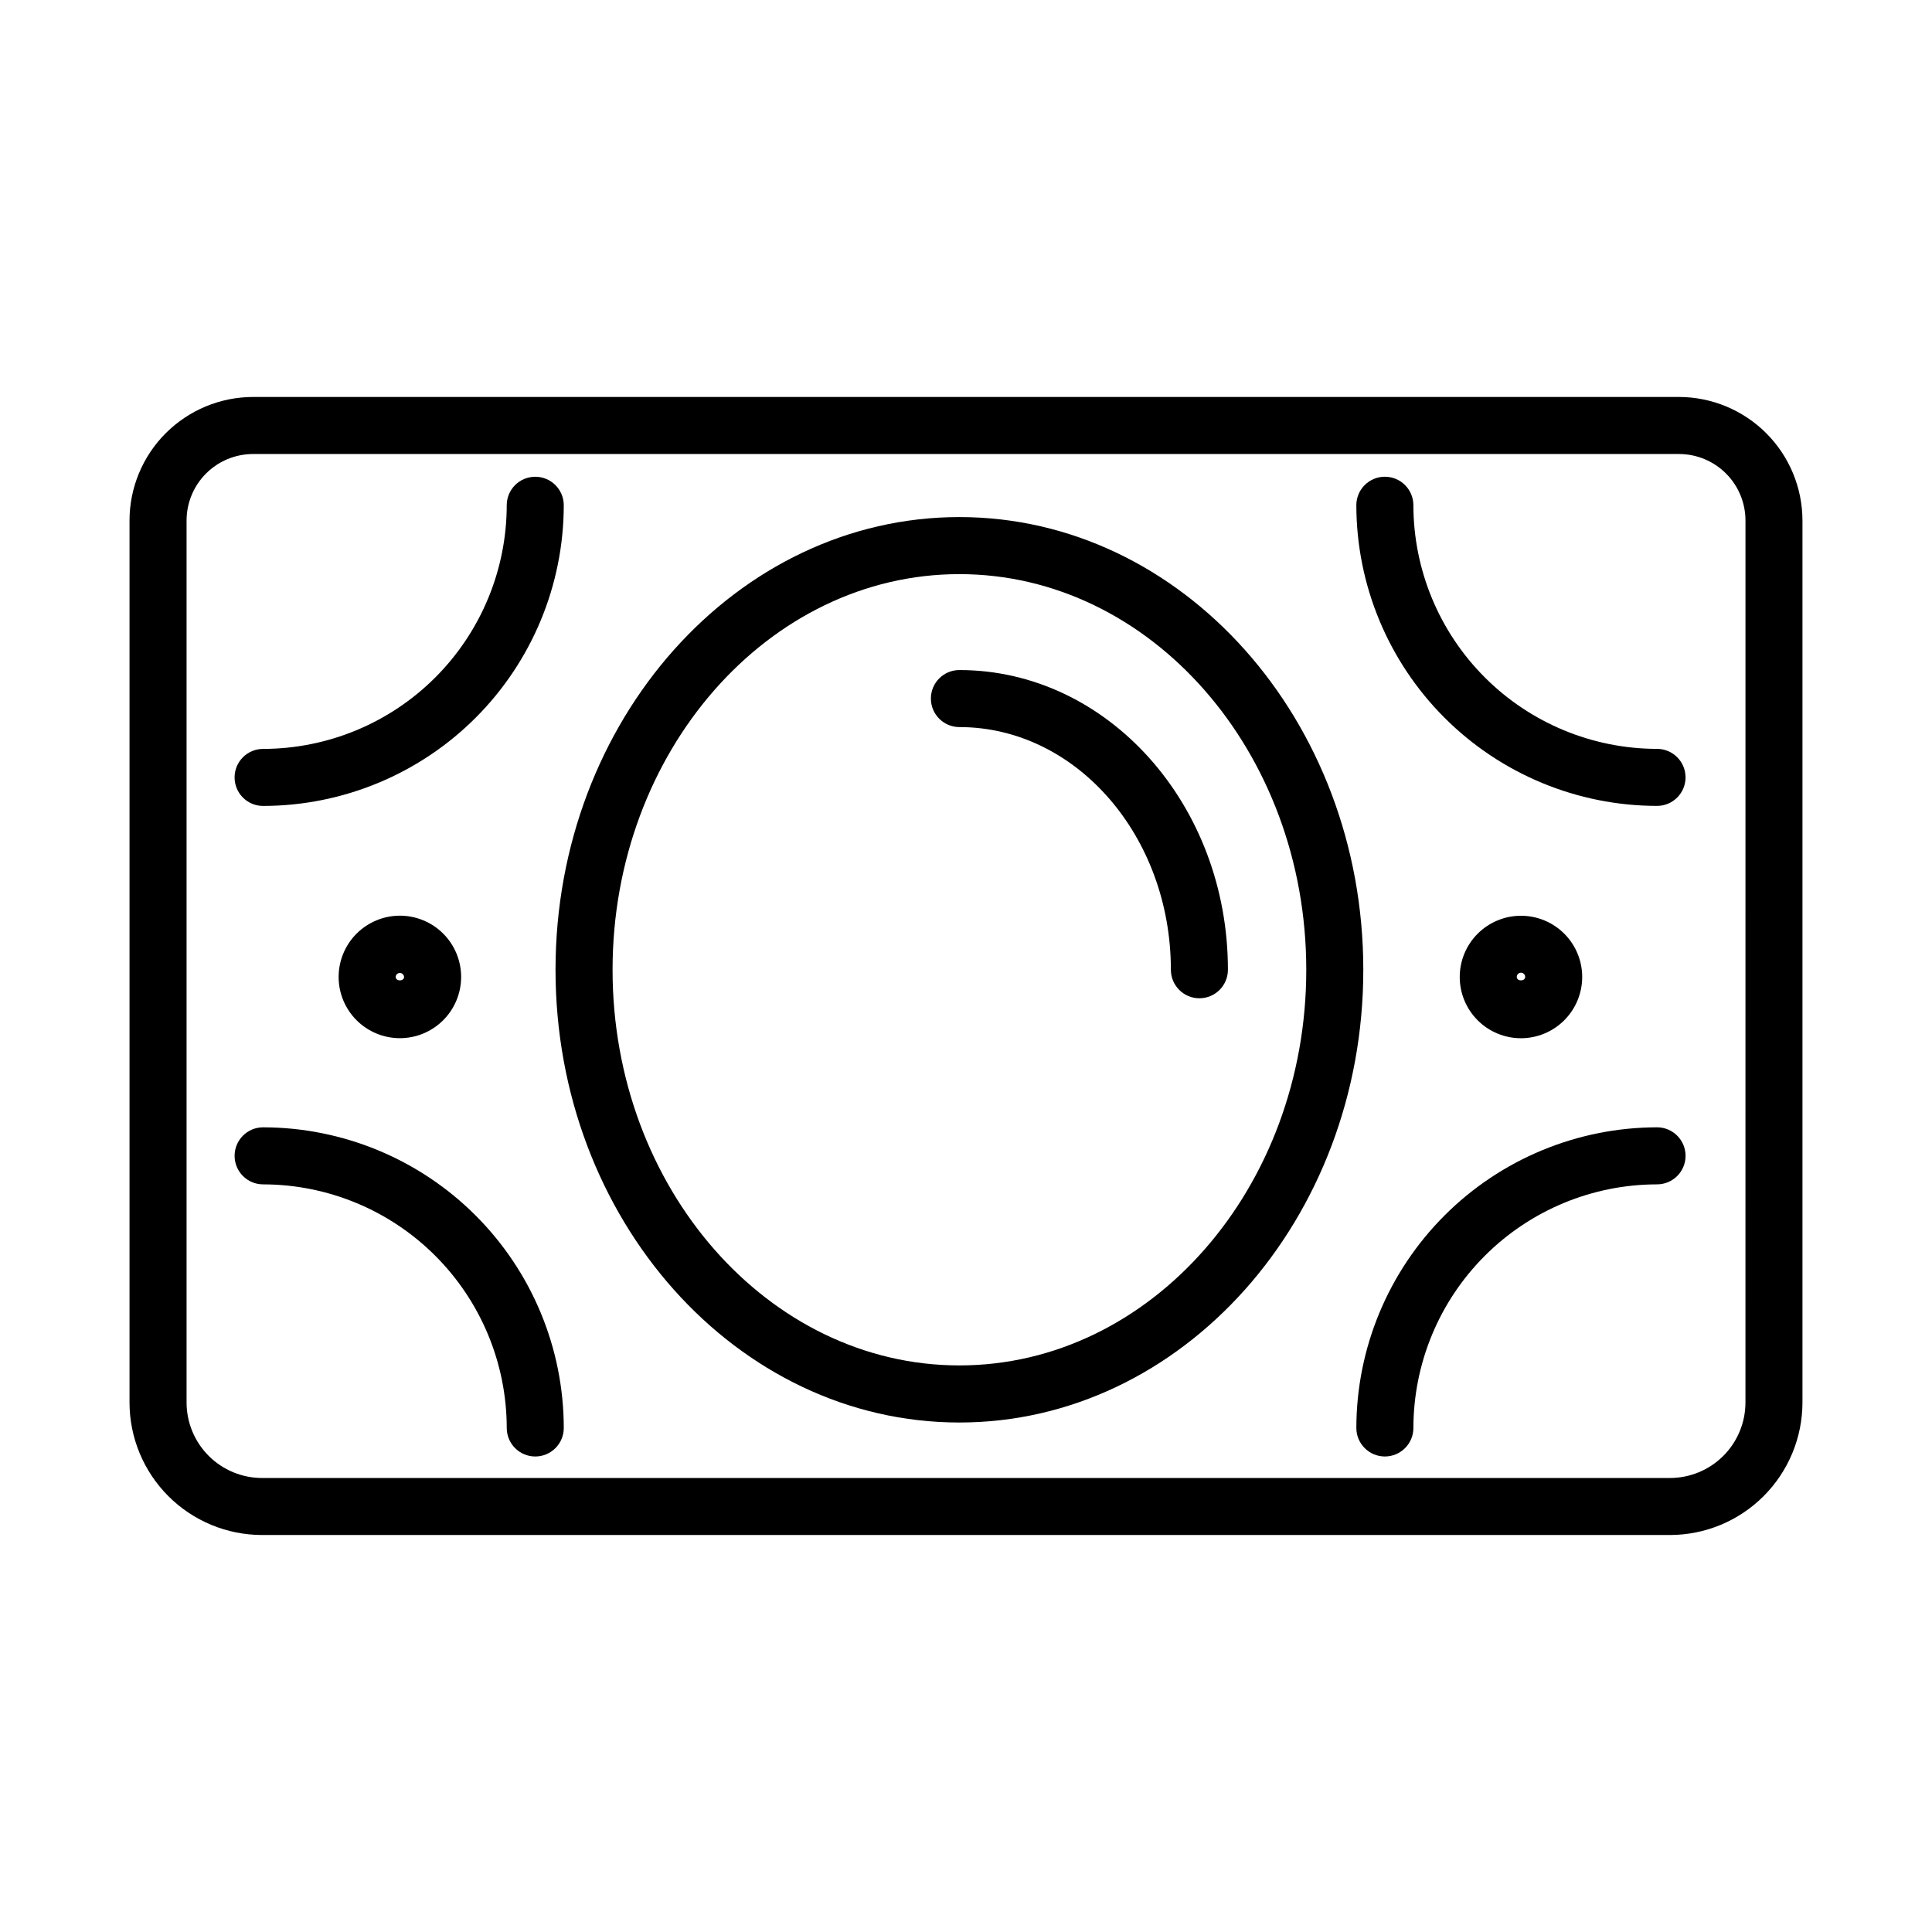 <?xml version="1.0" encoding="UTF-8"?>
<!-- Uploaded to: ICON Repo, www.iconrepo.com, Generator: ICON Repo Mixer Tools -->
<svg fill="#000000" width="800px" height="800px" version="1.1" viewBox="144 144 512 512" xmlns="http://www.w3.org/2000/svg">
 <g>
  <path d="m588.93 249.2h-377.86c-8.684 0.008-17.004 3.465-23.145 9.602-6.141 6.141-9.594 14.465-9.602 23.145v233.73c0.008 9.309 3.711 18.238 10.297 24.82 6.582 6.586 15.512 10.289 24.82 10.297h373.11c9.312-0.008 18.238-3.711 24.82-10.297 6.586-6.582 10.289-15.512 10.301-24.82v-233.73c-0.012-8.68-3.465-17.004-9.605-23.145-6.137-6.137-14.461-9.594-23.145-9.602zm17.633 266.48c-0.004 5.305-2.113 10.387-5.863 14.141-3.75 3.75-8.836 5.859-14.141 5.863h-373.11c-5.305-0.004-10.387-2.113-14.141-5.863-3.75-3.754-5.859-8.836-5.863-14.141v-233.73c0-4.676 1.855-9.16 5.164-12.469 3.305-3.305 7.793-5.164 12.469-5.164h377.86c4.68 0 9.164 1.859 12.469 5.164 3.309 3.309 5.164 7.793 5.164 12.469z"/>
  <path d="m398.25 281.03c-59.016 0-107.03 53.82-107.03 119.98 0 66.16 48.012 119.97 107.03 119.97 59.02-0.004 107.04-53.836 107.04-119.97 0-66.137-48.016-119.98-107.04-119.98zm0 224.82c-50.652 0-91.914-47.035-91.914-104.84 0-57.805 41.262-104.86 91.914-104.86 50.656 0 91.926 47.035 91.926 104.86 0 57.824-41.234 104.84-91.926 104.84z"/>
  <path d="m213.73 442.75c-4.176 0-7.559 3.387-7.559 7.559 0 4.176 3.383 7.559 7.559 7.559 17.117 0.016 33.527 6.824 45.629 18.93 12.105 12.102 18.914 28.512 18.934 45.629 0 4.172 3.383 7.555 7.559 7.555 4.172 0 7.555-3.383 7.555-7.555-0.023-21.125-8.426-41.375-23.363-56.312s-35.188-23.336-56.312-23.363z"/>
  <path d="m583.13 442.75c-21.125 0.027-41.375 8.426-56.312 23.363s-23.344 35.188-23.371 56.312c0 4.172 3.387 7.555 7.559 7.555 4.172 0 7.559-3.383 7.559-7.555 0.02-17.117 6.828-33.531 18.934-45.633 12.105-12.102 28.516-18.91 45.633-18.926 4.176 0 7.559-3.383 7.559-7.559 0-4.172-3.383-7.559-7.559-7.559z"/>
  <path d="m213.73 357.58c21.125-0.023 41.375-8.426 56.312-23.363s23.34-35.191 23.363-56.316c0-4.172-3.383-7.555-7.555-7.555-4.176 0-7.559 3.383-7.559 7.555-0.02 17.117-6.828 33.527-18.934 45.633-12.102 12.105-28.512 18.914-45.629 18.934-4.176 0-7.559 3.383-7.559 7.555 0 4.176 3.383 7.559 7.559 7.559z"/>
  <path d="m583.13 342.46c-17.117-0.02-33.527-6.828-45.633-18.934-12.105-12.102-18.914-28.512-18.934-45.633 0-4.172-3.387-7.555-7.559-7.555-4.172 0-7.559 3.383-7.559 7.555 0.027 21.125 8.43 41.379 23.367 56.316s35.191 23.34 56.316 23.363c4.176 0 7.559-3.383 7.559-7.559 0-4.172-3.383-7.555-7.559-7.555z"/>
  <path d="m233.74 402.89c-0.004 4.305 1.707 8.434 4.75 11.48 3.043 3.043 7.172 4.758 11.48 4.758 4.305 0 8.434-1.711 11.477-4.754 3.047-3.043 4.758-7.172 4.758-11.477 0-4.309-1.711-8.438-4.754-11.48s-7.172-4.754-11.48-4.754c-4.301 0.004-8.426 1.715-11.469 4.754-3.047 3.043-4.758 7.168-4.762 11.473zm17.348 0c0 1.23-2.231 1.23-2.231 0h-0.004c0.039-0.586 0.527-1.043 1.117-1.043 0.586 0 1.074 0.457 1.113 1.043z"/>
  <path d="m563.3 402.89c-0.004-4.301-1.719-8.426-4.766-11.465-3.047-3.039-7.172-4.742-11.477-4.738-4.301 0.004-8.426 1.715-11.465 4.762-3.043 3.043-4.75 7.168-4.746 11.473 0 4.301 1.711 8.426 4.754 11.469 3.039 3.043 7.164 4.75 11.469 4.754 4.309-0.004 8.438-1.719 11.48-4.766 3.047-3.047 4.754-7.18 4.75-11.488zm-17.34 0c0-0.613 0.5-1.113 1.113-1.113 0.613 0 1.113 0.5 1.113 1.113 0 1.23-2.227 1.23-2.227 0z"/>
  <path d="m398.25 321.57c-4.172 0-7.555 3.383-7.555 7.555 0 4.176 3.383 7.559 7.555 7.559 30.902 0 56.043 28.852 56.043 64.312h0.004c0 4.172 3.383 7.555 7.555 7.555 4.176 0 7.559-3.383 7.559-7.555 0-43.816-31.922-79.426-71.16-79.426z"/>
 </g>
</svg>